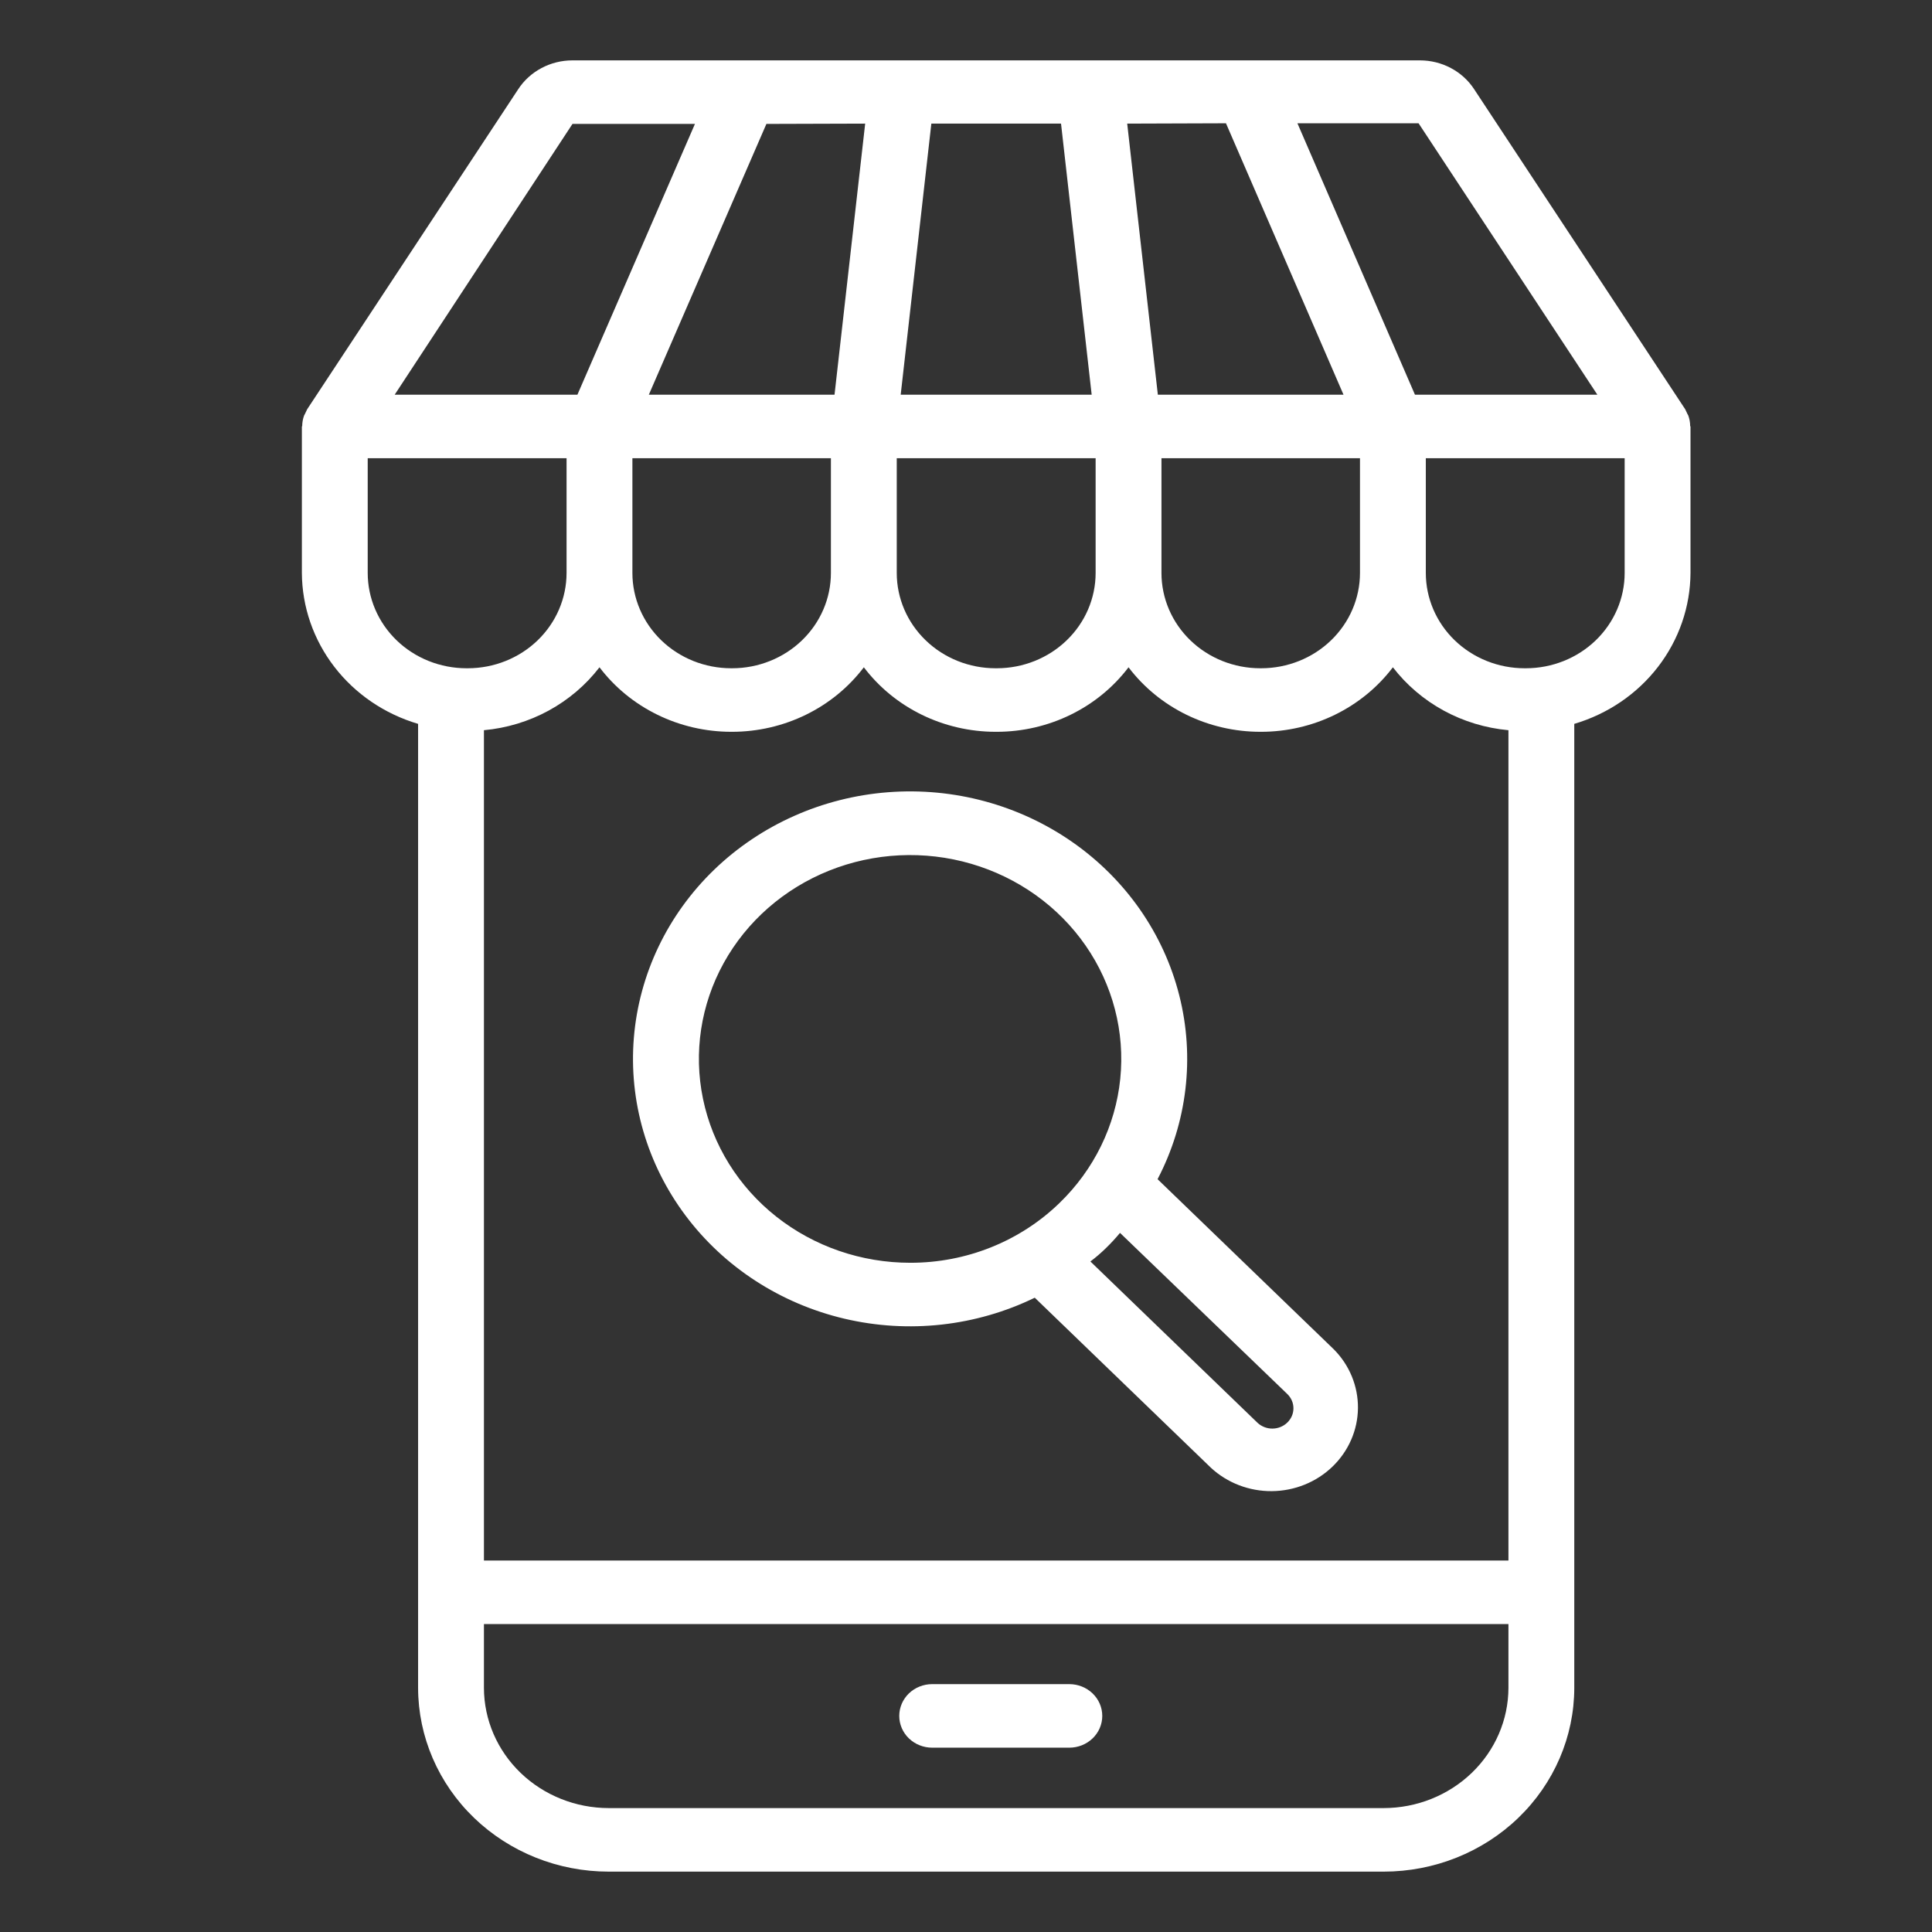 <?xml version="1.0" encoding="UTF-8"?> <svg xmlns="http://www.w3.org/2000/svg" width="64" height="64" viewBox="0 0 64 64" fill="none"><rect x="0" y="0" width="64" height="64" fill="#333333" stroke="none"/><path d="M35.423 55.789H30.88C30.59 55.789 30.313 55.9 30.108 56.097C29.904 56.295 29.789 56.562 29.789 56.842C29.789 57.121 29.904 57.389 30.108 57.586C30.313 57.783 30.59 57.894 30.88 57.894H35.423C35.712 57.894 35.989 57.783 36.194 57.586C36.399 57.389 36.514 57.121 36.514 56.842C36.514 56.562 36.399 56.295 36.194 56.097C35.989 55.9 35.712 55.789 35.423 55.789Z" fill="white"></path><path d="M55.989 14.116C55.989 13.994 55.967 13.873 55.924 13.758C55.907 13.731 55.892 13.703 55.88 13.674C55.858 13.632 55.847 13.6 55.825 13.558L48.835 2.958C48.644 2.664 48.378 2.422 48.063 2.255C47.749 2.087 47.395 2 47.036 2H18.964C18.605 2 18.251 2.087 17.937 2.255C17.622 2.422 17.356 2.664 17.165 2.958L10.175 13.558C10.153 13.6 10.142 13.632 10.12 13.674C10.108 13.703 10.093 13.731 10.076 13.758C10.033 13.873 10.011 13.994 10.011 14.116L10 14.126V18.979C10.006 20.1 10.382 21.189 11.075 22.089C11.767 22.988 12.74 23.651 13.85 23.979V55.916C13.853 57.53 14.52 59.078 15.703 60.218C16.887 61.359 18.491 62 20.164 62H45.836C47.509 62 49.113 61.359 50.297 60.218C51.48 59.078 52.147 57.53 52.15 55.916V23.979C53.26 23.651 54.233 22.988 54.925 22.089C55.618 21.189 55.994 20.1 56 18.979V14.126L55.989 14.116ZM46.992 4.084L52.914 13.074H46.872L42.979 4.084H46.992ZM40.612 4.084L44.505 13.074H38.355L37.34 4.095L40.612 4.084ZM45.051 15.179V18.979C45.051 19.817 44.706 20.62 44.093 21.212C43.479 21.804 42.647 22.137 41.779 22.137H41.746C40.879 22.137 40.046 21.804 39.433 21.212C38.819 20.62 38.475 19.817 38.475 18.979V15.179H45.051ZM30.852 4.095H35.148L36.163 13.074H29.837L30.852 4.095ZM29.706 15.179H36.294V18.979C36.294 19.817 35.949 20.62 35.335 21.212C34.722 21.804 33.889 22.137 33.022 22.137H32.978C32.111 22.137 31.278 21.804 30.665 21.212C30.051 20.62 29.706 19.817 29.706 18.979V15.179ZM28.66 4.095L27.645 13.074H21.494L25.388 4.105L28.66 4.095ZM27.525 15.179V18.979C27.525 19.817 27.181 20.62 26.567 21.212C25.953 21.804 25.121 22.137 24.254 22.137H24.221C23.353 22.137 22.521 21.804 21.907 21.212C21.294 20.62 20.949 19.817 20.949 18.979V15.179H27.525ZM18.964 4.105H23.021L19.128 13.074H13.075L18.964 4.105ZM15.496 22.137H15.453C14.585 22.137 13.753 21.804 13.139 21.212C12.526 20.62 12.181 19.817 12.181 18.979V15.179H18.768V18.979C18.768 19.817 18.423 20.62 17.81 21.212C17.196 21.804 16.364 22.137 15.496 22.137ZM49.969 55.916C49.966 56.972 49.529 57.984 48.754 58.729C47.979 59.475 46.93 59.894 45.836 59.895H20.164C19.07 59.894 18.021 59.475 17.246 58.729C16.471 57.984 16.034 56.972 16.031 55.916V53.8H49.969V55.916ZM49.969 51.695H16.031V24.189C16.785 24.12 17.515 23.899 18.174 23.54C18.833 23.181 19.407 22.692 19.859 22.105C20.361 22.767 21.018 23.305 21.776 23.676C22.533 24.047 23.371 24.241 24.221 24.242H24.254C25.104 24.241 25.941 24.047 26.699 23.676C27.457 23.305 28.113 22.767 28.616 22.105C29.118 22.767 29.775 23.305 30.533 23.676C31.291 24.047 32.128 24.241 32.978 24.242H33.022C33.872 24.241 34.709 24.047 35.467 23.676C36.225 23.305 36.882 22.767 37.384 22.105C37.886 22.767 38.543 23.305 39.301 23.676C40.059 24.047 40.897 24.241 41.746 24.242H41.779C42.629 24.241 43.467 24.047 44.224 23.676C44.982 23.305 45.639 22.767 46.141 22.105C46.593 22.692 47.167 23.181 47.826 23.54C48.485 23.899 49.215 24.12 49.969 24.189V51.695ZM53.819 18.979C53.819 19.817 53.474 20.62 52.861 21.212C52.247 21.804 51.415 22.137 50.547 22.137H50.504C49.636 22.137 48.804 21.804 48.19 21.212C47.577 20.62 47.232 19.817 47.232 18.979V15.179H53.819V18.979Z" fill="white"></path><path d="M44.18 44.694L38.346 39.062C39.328 37.181 39.583 35.024 39.066 32.978C38.55 30.932 37.295 29.13 35.526 27.896C33.758 26.662 31.593 26.076 29.417 26.244C27.242 26.412 25.2 27.322 23.657 28.811C22.114 30.3 21.172 32.271 20.998 34.371C20.824 36.47 21.431 38.56 22.71 40.267C23.988 41.974 25.855 43.185 27.975 43.684C30.095 44.183 32.329 43.936 34.278 42.988L40.112 48.62C40.655 49.124 41.382 49.403 42.135 49.396C42.888 49.389 43.609 49.097 44.141 48.583C44.674 48.068 44.977 47.373 44.984 46.646C44.991 45.919 44.703 45.218 44.18 44.694ZM30.156 41.831C28.537 41.832 26.968 41.292 25.715 40.302C24.463 39.312 23.605 37.934 23.288 36.401C22.97 34.869 23.213 33.278 23.975 31.899C24.737 30.521 25.971 29.44 27.466 28.841C28.961 28.242 30.625 28.162 32.175 28.615C33.724 29.068 35.063 30.025 35.963 31.324C36.863 32.623 37.268 34.182 37.11 35.737C36.952 37.292 36.24 38.746 35.096 39.852C34.449 40.48 33.679 40.978 32.831 41.318C31.983 41.658 31.074 41.832 30.156 41.831ZM42.643 47.125C42.513 47.251 42.338 47.322 42.154 47.324C41.971 47.326 41.794 47.258 41.661 47.136L36.121 41.788C36.306 41.649 36.48 41.498 36.645 41.336C36.806 41.179 36.959 41.013 37.102 40.841L42.643 46.178C42.707 46.24 42.759 46.314 42.794 46.395C42.829 46.476 42.847 46.563 42.847 46.652C42.847 46.74 42.829 46.827 42.794 46.908C42.759 46.989 42.707 47.063 42.643 47.125Z" fill="white"></path></svg> 